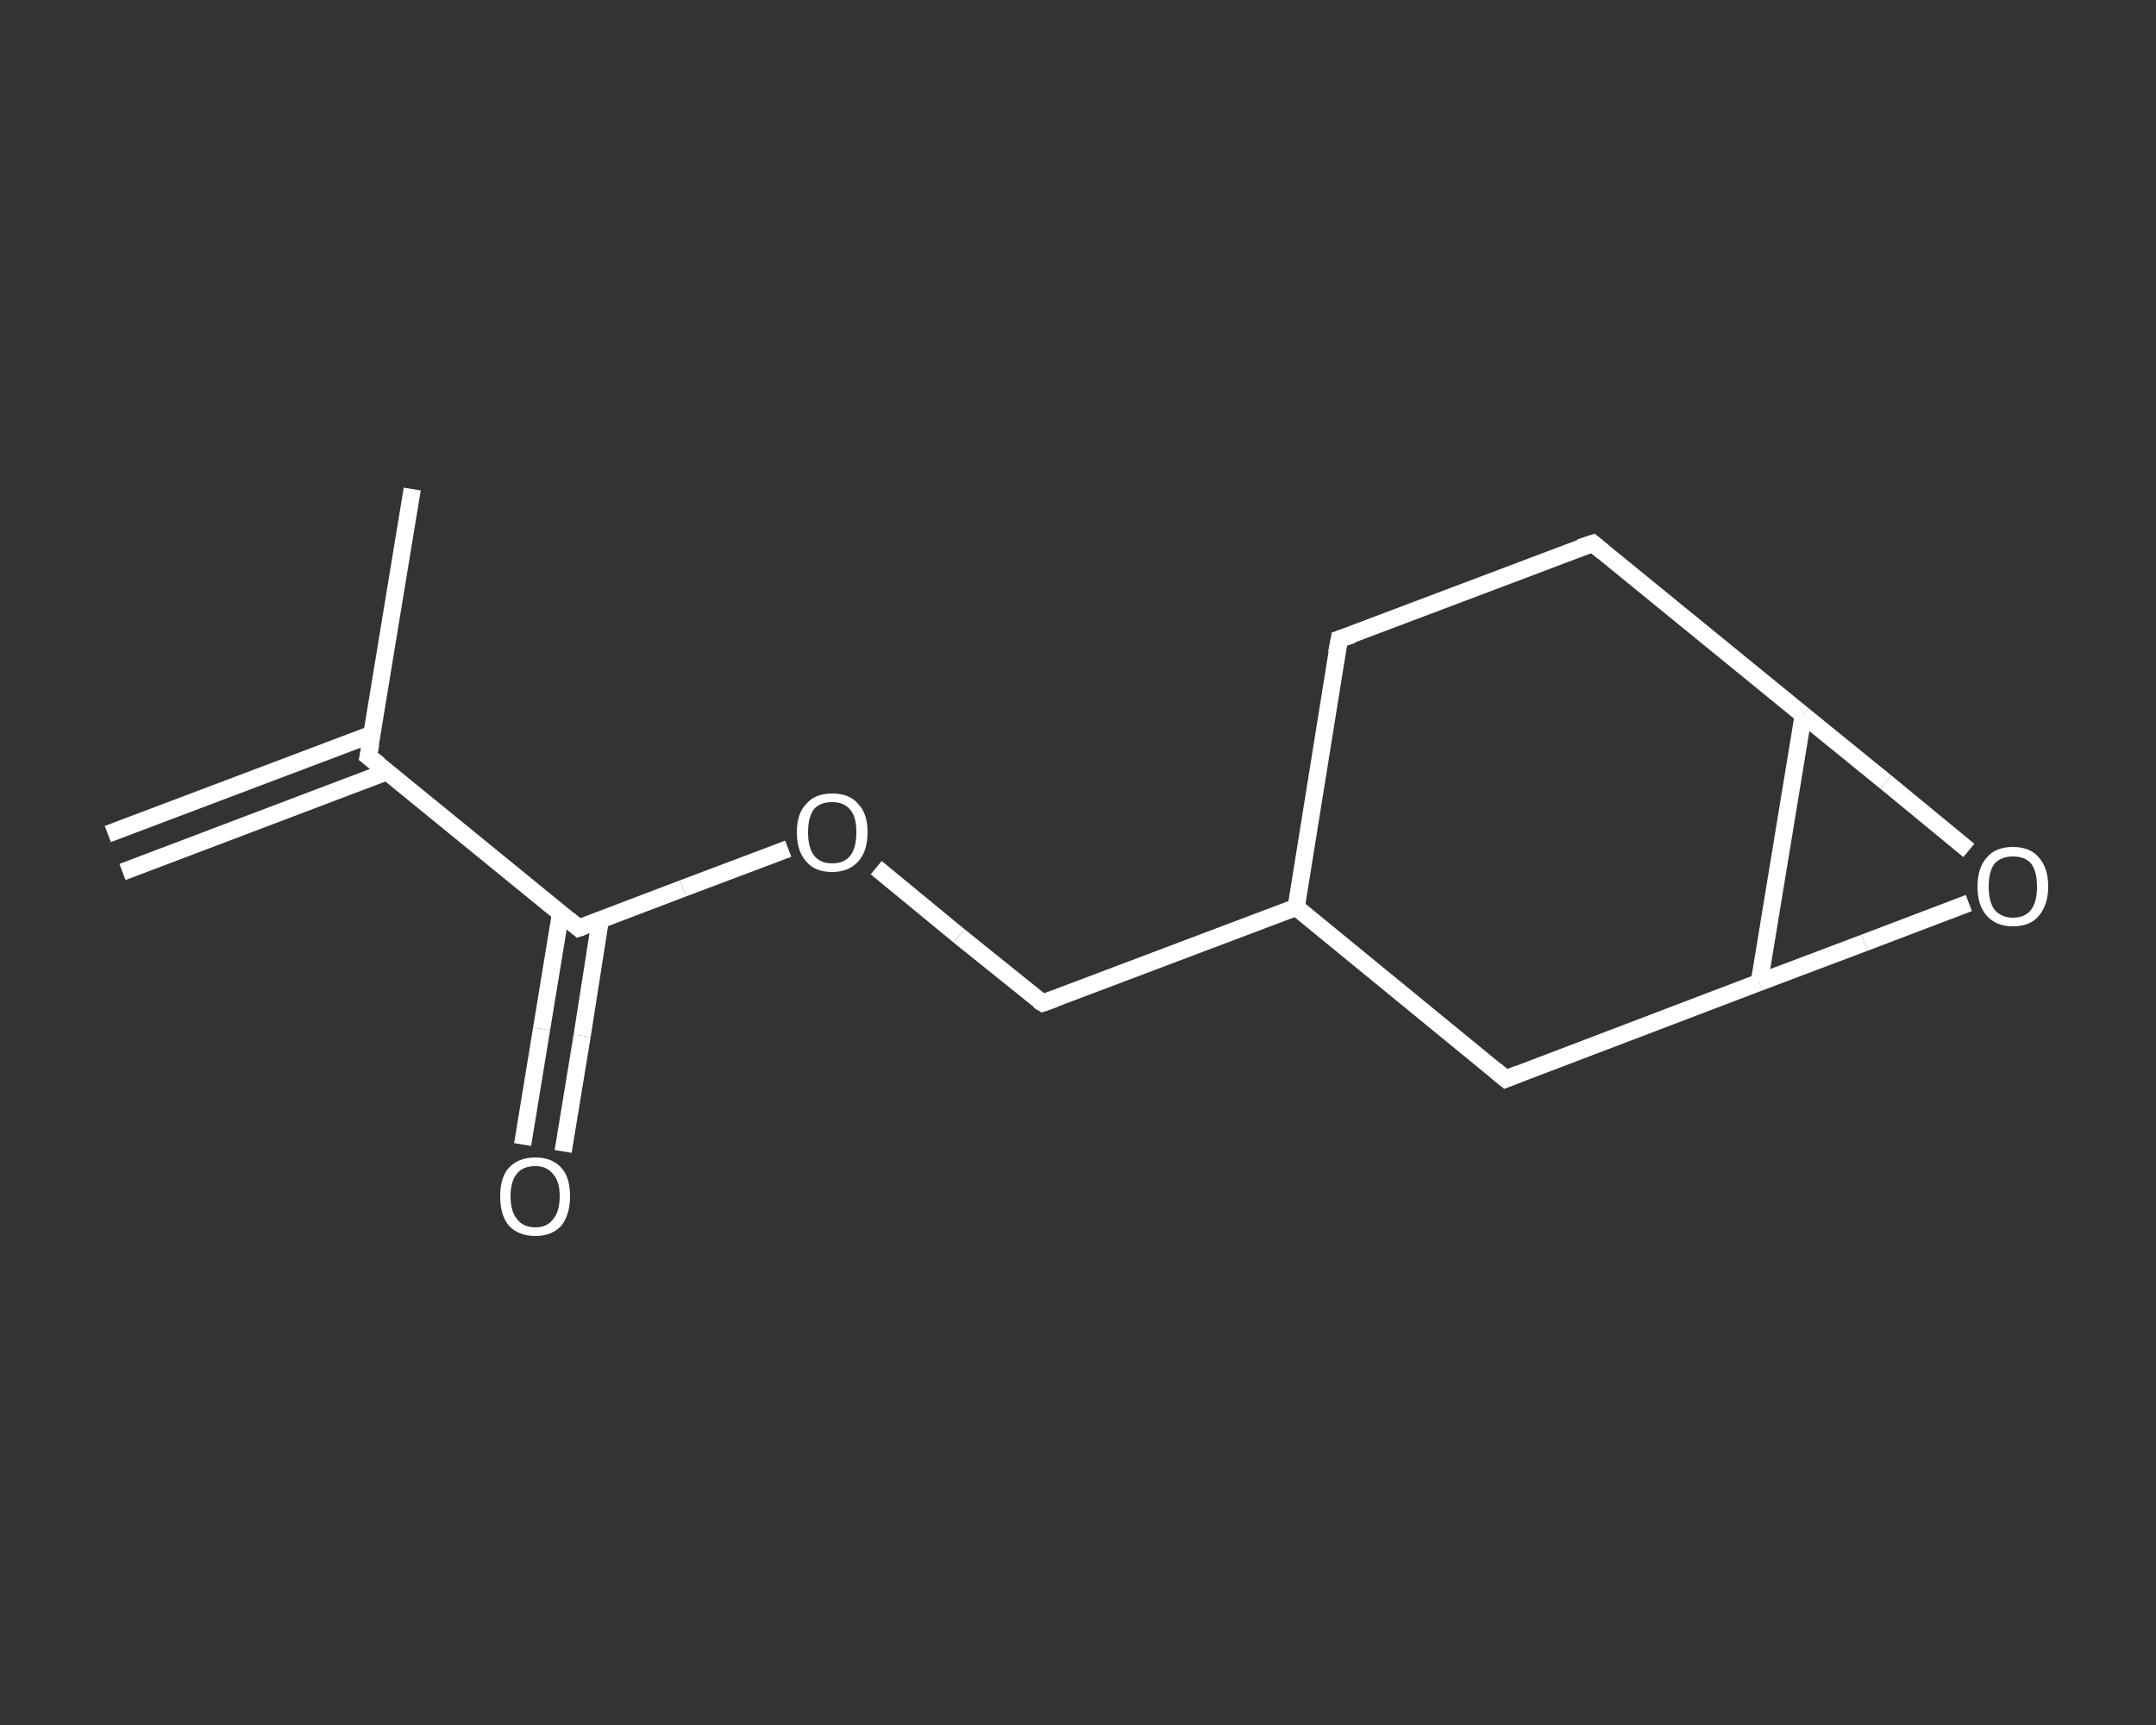 <?xml version='1.0' encoding='iso-8859-1'?>
<svg version='1.1' baseProfile='full'
              xmlns='http://www.w3.org/2000/svg'
                      xmlns:rdkit='http://www.rdkit.org/xml'
                      xmlns:xlink='http://www.w3.org/1999/xlink'
                  xml:space='preserve'
width='250px' height='200px' viewBox='0 0 250 200'>
<rect x="0" y="0" width="250" height="200" fill="#333333" stroke="none"/>
<!-- END OF HEADER -->
<rect style='opacity:1.0;fill:transparent;stroke:none' width='250.0' height='200.0' x='0.0' y='0.0'> </rect>
<path class='bond-0 atom-0 atom-1' d='M 12.5,96.7 L 43.2,85.1' style='fill:none;fill-rule:evenodd;stroke:#FFFFFF;stroke-width:2.0px;stroke-linecap:butt;stroke-linejoin:miter;stroke-opacity:1' />
<path class='bond-0 atom-0 atom-1' d='M 14.2,101.1 L 44.8,89.5' style='fill:none;fill-rule:evenodd;stroke:#FFFFFF;stroke-width:2.0px;stroke-linecap:butt;stroke-linejoin:miter;stroke-opacity:1' />
<path class='bond-1 atom-1 atom-2' d='M 42.7,87.7 L 47.8,56.7' style='fill:none;fill-rule:evenodd;stroke:#FFFFFF;stroke-width:2.0px;stroke-linecap:butt;stroke-linejoin:miter;stroke-opacity:1' />
<path class='bond-2 atom-1 atom-3' d='M 42.7,87.7 L 67.1,107.6' style='fill:none;fill-rule:evenodd;stroke:#FFFFFF;stroke-width:2.0px;stroke-linecap:butt;stroke-linejoin:miter;stroke-opacity:1' />
<path class='bond-3 atom-3 atom-4' d='M 65.0,105.9 L 62.8,119.3' style='fill:none;fill-rule:evenodd;stroke:#FFFFFF;stroke-width:2.0px;stroke-linecap:butt;stroke-linejoin:miter;stroke-opacity:1' />
<path class='bond-3 atom-3 atom-4' d='M 62.8,119.3 L 60.6,132.7' style='fill:none;fill-rule:evenodd;stroke:#FFFFFF;stroke-width:2.0px;stroke-linecap:butt;stroke-linejoin:miter;stroke-opacity:1' />
<path class='bond-3 atom-3 atom-4' d='M 69.6,106.7 L 67.5,120.1' style='fill:none;fill-rule:evenodd;stroke:#FFFFFF;stroke-width:2.0px;stroke-linecap:butt;stroke-linejoin:miter;stroke-opacity:1' />
<path class='bond-3 atom-3 atom-4' d='M 67.5,120.1 L 65.3,133.5' style='fill:none;fill-rule:evenodd;stroke:#FFFFFF;stroke-width:2.0px;stroke-linecap:butt;stroke-linejoin:miter;stroke-opacity:1' />
<path class='bond-4 atom-3 atom-5' d='M 67.1,107.6 L 79.2,103.0' style='fill:none;fill-rule:evenodd;stroke:#FFFFFF;stroke-width:2.0px;stroke-linecap:butt;stroke-linejoin:miter;stroke-opacity:1' />
<path class='bond-4 atom-3 atom-5' d='M 79.2,103.0 L 91.4,98.4' style='fill:none;fill-rule:evenodd;stroke:#FFFFFF;stroke-width:2.0px;stroke-linecap:butt;stroke-linejoin:miter;stroke-opacity:1' />
<path class='bond-5 atom-5 atom-6' d='M 101.6,100.6 L 111.2,108.5' style='fill:none;fill-rule:evenodd;stroke:#FFFFFF;stroke-width:2.0px;stroke-linecap:butt;stroke-linejoin:miter;stroke-opacity:1' />
<path class='bond-5 atom-5 atom-6' d='M 111.2,108.5 L 120.9,116.3' style='fill:none;fill-rule:evenodd;stroke:#FFFFFF;stroke-width:2.0px;stroke-linecap:butt;stroke-linejoin:miter;stroke-opacity:1' />
<path class='bond-6 atom-6 atom-7' d='M 120.9,116.3 L 150.3,105.2' style='fill:none;fill-rule:evenodd;stroke:#FFFFFF;stroke-width:2.0px;stroke-linecap:butt;stroke-linejoin:miter;stroke-opacity:1' />
<path class='bond-7 atom-7 atom-8' d='M 150.3,105.2 L 155.3,74.1' style='fill:none;fill-rule:evenodd;stroke:#FFFFFF;stroke-width:2.0px;stroke-linecap:butt;stroke-linejoin:miter;stroke-opacity:1' />
<path class='bond-8 atom-8 atom-9' d='M 155.3,74.1 L 184.7,63.0' style='fill:none;fill-rule:evenodd;stroke:#FFFFFF;stroke-width:2.0px;stroke-linecap:butt;stroke-linejoin:miter;stroke-opacity:1' />
<path class='bond-9 atom-9 atom-10' d='M 184.7,63.0 L 209.1,82.9' style='fill:none;fill-rule:evenodd;stroke:#FFFFFF;stroke-width:2.0px;stroke-linecap:butt;stroke-linejoin:miter;stroke-opacity:1' />
<path class='bond-10 atom-10 atom-11' d='M 209.1,82.9 L 218.7,90.7' style='fill:none;fill-rule:evenodd;stroke:#FFFFFF;stroke-width:2.0px;stroke-linecap:butt;stroke-linejoin:miter;stroke-opacity:1' />
<path class='bond-10 atom-10 atom-11' d='M 218.7,90.7 L 228.3,98.6' style='fill:none;fill-rule:evenodd;stroke:#FFFFFF;stroke-width:2.0px;stroke-linecap:butt;stroke-linejoin:miter;stroke-opacity:1' />
<path class='bond-11 atom-11 atom-12' d='M 228.3,104.7 L 216.2,109.3' style='fill:none;fill-rule:evenodd;stroke:#FFFFFF;stroke-width:2.0px;stroke-linecap:butt;stroke-linejoin:miter;stroke-opacity:1' />
<path class='bond-11 atom-11 atom-12' d='M 216.2,109.3 L 204.0,113.9' style='fill:none;fill-rule:evenodd;stroke:#FFFFFF;stroke-width:2.0px;stroke-linecap:butt;stroke-linejoin:miter;stroke-opacity:1' />
<path class='bond-12 atom-12 atom-13' d='M 204.0,113.9 L 174.6,125.1' style='fill:none;fill-rule:evenodd;stroke:#FFFFFF;stroke-width:2.0px;stroke-linecap:butt;stroke-linejoin:miter;stroke-opacity:1' />
<path class='bond-13 atom-13 atom-7' d='M 174.6,125.1 L 150.3,105.2' style='fill:none;fill-rule:evenodd;stroke:#FFFFFF;stroke-width:2.0px;stroke-linecap:butt;stroke-linejoin:miter;stroke-opacity:1' />
<path class='bond-14 atom-12 atom-10' d='M 204.0,113.9 L 209.1,82.9' style='fill:none;fill-rule:evenodd;stroke:#FFFFFF;stroke-width:2.0px;stroke-linecap:butt;stroke-linejoin:miter;stroke-opacity:1' />
<path d='M 43.0,86.2 L 42.7,87.7 L 44.0,88.7' style='fill:none;stroke:#FFFFFF;stroke-width:2.0px;stroke-linecap:butt;stroke-linejoin:miter;stroke-opacity:1;' />
<path d='M 65.9,106.6 L 67.1,107.6 L 67.7,107.4' style='fill:none;stroke:#FFFFFF;stroke-width:2.0px;stroke-linecap:butt;stroke-linejoin:miter;stroke-opacity:1;' />
<path d='M 120.4,116.0 L 120.9,116.3 L 122.3,115.8' style='fill:none;stroke:#FFFFFF;stroke-width:2.0px;stroke-linecap:butt;stroke-linejoin:miter;stroke-opacity:1;' />
<path d='M 155.0,75.7 L 155.3,74.1 L 156.8,73.6' style='fill:none;stroke:#FFFFFF;stroke-width:2.0px;stroke-linecap:butt;stroke-linejoin:miter;stroke-opacity:1;' />
<path d='M 183.2,63.5 L 184.7,63.0 L 185.9,64.0' style='fill:none;stroke:#FFFFFF;stroke-width:2.0px;stroke-linecap:butt;stroke-linejoin:miter;stroke-opacity:1;' />
<path d='M 176.1,124.5 L 174.6,125.1 L 173.4,124.1' style='fill:none;stroke:#FFFFFF;stroke-width:2.0px;stroke-linecap:butt;stroke-linejoin:miter;stroke-opacity:1;' />
<path class='atom-4' d='M 58.0 138.7
Q 58.0 136.5, 59.0 135.4
Q 60.1 134.2, 62.1 134.2
Q 64.0 134.2, 65.1 135.4
Q 66.1 136.5, 66.1 138.7
Q 66.1 140.8, 65.1 142.1
Q 64.0 143.3, 62.1 143.3
Q 60.1 143.3, 59.0 142.1
Q 58.0 140.9, 58.0 138.7
M 62.1 142.3
Q 63.4 142.3, 64.1 141.4
Q 64.9 140.5, 64.9 138.7
Q 64.9 136.9, 64.1 136.1
Q 63.4 135.2, 62.1 135.2
Q 60.7 135.2, 60.0 136.0
Q 59.2 136.9, 59.2 138.7
Q 59.2 140.5, 60.0 141.4
Q 60.7 142.3, 62.1 142.3
' fill='#FFFFFF'/>
<path class='atom-5' d='M 92.4 96.5
Q 92.4 94.3, 93.5 93.2
Q 94.5 92.0, 96.5 92.0
Q 98.5 92.0, 99.5 93.2
Q 100.6 94.3, 100.6 96.5
Q 100.6 98.7, 99.5 99.9
Q 98.4 101.1, 96.5 101.1
Q 94.5 101.1, 93.5 99.9
Q 92.4 98.7, 92.4 96.5
M 96.5 100.1
Q 97.9 100.1, 98.6 99.2
Q 99.3 98.3, 99.3 96.5
Q 99.3 94.7, 98.6 93.9
Q 97.9 93.0, 96.5 93.0
Q 95.1 93.0, 94.4 93.8
Q 93.7 94.7, 93.7 96.5
Q 93.7 98.3, 94.4 99.2
Q 95.1 100.1, 96.5 100.1
' fill='#FFFFFF'/>
<path class='atom-11' d='M 229.3 102.8
Q 229.3 100.6, 230.4 99.4
Q 231.4 98.2, 233.4 98.2
Q 235.4 98.2, 236.4 99.4
Q 237.5 100.6, 237.5 102.8
Q 237.5 104.9, 236.4 106.2
Q 235.4 107.4, 233.4 107.4
Q 231.5 107.4, 230.4 106.2
Q 229.3 105.0, 229.3 102.8
M 233.4 106.4
Q 234.8 106.4, 235.5 105.5
Q 236.2 104.6, 236.2 102.8
Q 236.2 101.0, 235.5 100.1
Q 234.8 99.3, 233.4 99.3
Q 232.1 99.3, 231.3 100.1
Q 230.6 101.0, 230.6 102.8
Q 230.6 104.6, 231.3 105.5
Q 232.1 106.4, 233.4 106.4
' fill='#FFFFFF'/>
</svg>
